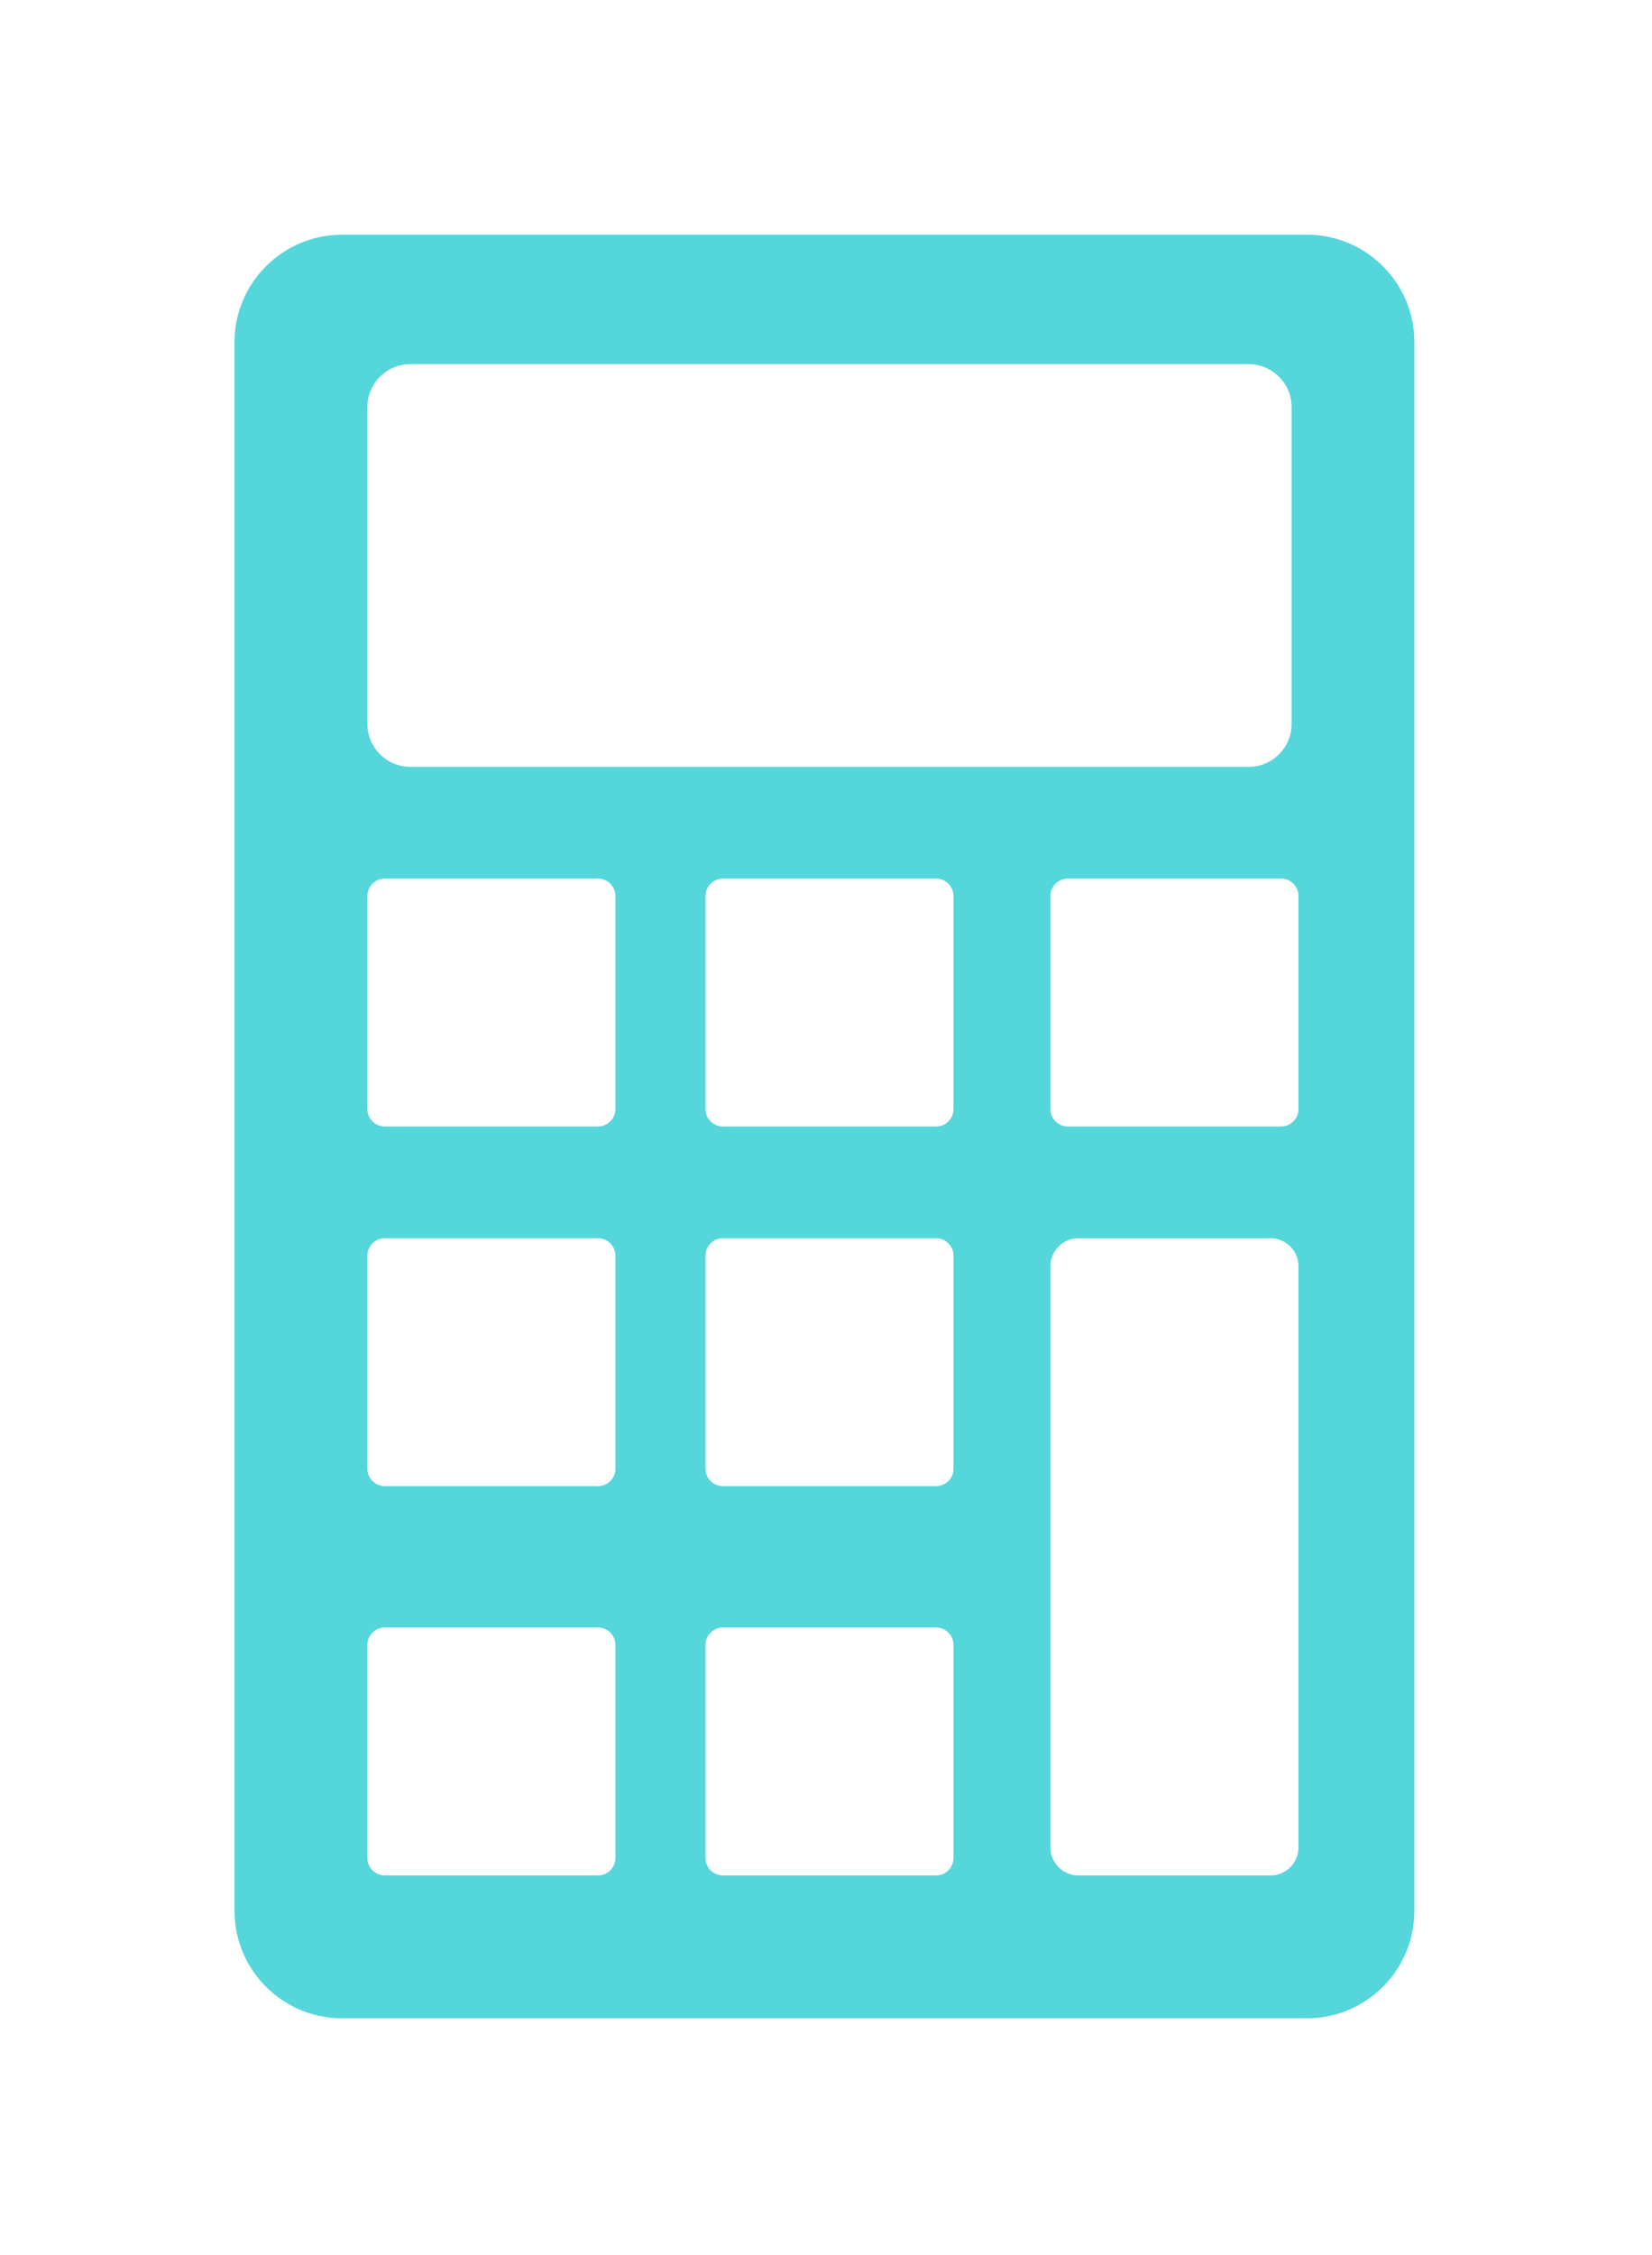 <svg width="162" height="221" viewBox="0 0 162 221" fill="none" xmlns="http://www.w3.org/2000/svg">
<g filter="url(#filter0_d)">
<path d="M128.18 189.774H33.515C27.732 189.774 23 185.048 23 179.272V25.502C23 19.726 27.732 15 33.515 15H128.18C133.964 15 138.695 19.726 138.695 25.502V179.272C138.695 185.048 133.964 189.774 128.18 189.774Z" fill="#54D6DA"/>
<path d="M122.453 67.145H40.231C37.918 67.145 36.025 65.254 36.025 62.944V31.884C36.025 29.574 37.918 27.683 40.231 27.683H122.453C124.766 27.683 126.659 29.574 126.659 31.884V62.944C126.659 65.254 124.766 67.145 122.453 67.145Z" fill="white"/>
<path d="M58.64 102.387H37.735C36.796 102.387 36.025 101.621 36.025 100.679V79.8C36.025 78.862 36.792 78.092 37.735 78.092H58.64C59.579 78.092 60.35 78.858 60.35 79.8V100.679C60.35 101.621 59.579 102.387 58.64 102.387Z" fill="white"/>
<path d="M91.794 102.387H70.89C69.95 102.387 69.179 101.621 69.179 100.679V79.8C69.179 78.862 69.947 78.092 70.89 78.092H91.794C92.733 78.092 93.504 78.858 93.504 79.8V100.679C93.504 101.621 92.737 102.387 91.794 102.387Z" fill="white"/>
<path d="M125.622 102.387H104.717C103.778 102.387 103.007 101.621 103.007 100.679V79.8C103.007 78.862 103.774 78.092 104.717 78.092H125.622C126.561 78.092 127.332 78.858 127.332 79.8V100.679C127.332 101.621 126.564 102.387 125.622 102.387Z" fill="white"/>
<path d="M58.64 137.63H37.735C36.796 137.63 36.025 136.863 36.025 135.921V115.043C36.025 114.104 36.792 113.334 37.735 113.334H58.64C59.579 113.334 60.35 114.101 60.35 115.043V135.921C60.35 136.863 59.579 137.63 58.64 137.63Z" fill="white"/>
<path d="M91.794 137.63H70.89C69.95 137.63 69.179 136.863 69.179 135.921V115.043C69.179 114.104 69.947 113.334 70.89 113.334H91.794C92.733 113.334 93.504 114.101 93.504 115.043V135.921C93.504 136.863 92.737 137.63 91.794 137.63Z" fill="white"/>
<path d="M58.64 175.775H37.735C36.796 175.775 36.025 175.008 36.025 174.066V153.188C36.025 152.249 36.792 151.479 37.735 151.479H58.64C59.579 151.479 60.35 152.246 60.35 153.188V174.066C60.35 175.008 59.579 175.775 58.64 175.775Z" fill="white"/>
<path d="M91.794 175.775H70.89C69.95 175.775 69.179 175.008 69.179 174.066V153.188C69.179 152.249 69.947 151.479 70.89 151.479H91.794C92.733 151.479 93.504 152.246 93.504 153.188V174.066C93.504 175.008 92.737 175.775 91.794 175.775Z" fill="white"/>
<path d="M124.591 175.775H105.748C104.241 175.775 103.007 174.542 103.007 173.037V116.075C103.007 114.57 104.241 113.338 105.748 113.338H124.591C126.098 113.338 127.332 114.57 127.332 116.075V173.041C127.332 174.542 126.098 175.775 124.591 175.775Z" fill="white"/>
</g>
<defs>
<filter id="filter0_d" x="0" y="0" width="161.695" height="220.774" filterUnits="userSpaceOnUse" color-interpolation-filters="sRGB">
<feFlood flood-opacity="0" result="BackgroundImageFix"/>
<feColorMatrix in="SourceAlpha" type="matrix" values="0 0 0 0 0 0 0 0 0 0 0 0 0 0 0 0 0 0 127 0"/>
<feOffset dy="8"/>
<feGaussianBlur stdDeviation="11.5"/>
<feColorMatrix type="matrix" values="0 0 0 0 0.059 0 0 0 0 0.725 0 0 0 0 0.749 0 0 0 0.15 0"/>
<feBlend mode="normal" in2="BackgroundImageFix" result="effect1_dropShadow"/>
<feBlend mode="normal" in="SourceGraphic" in2="effect1_dropShadow" result="shape"/>
</filter>
</defs>
</svg>
